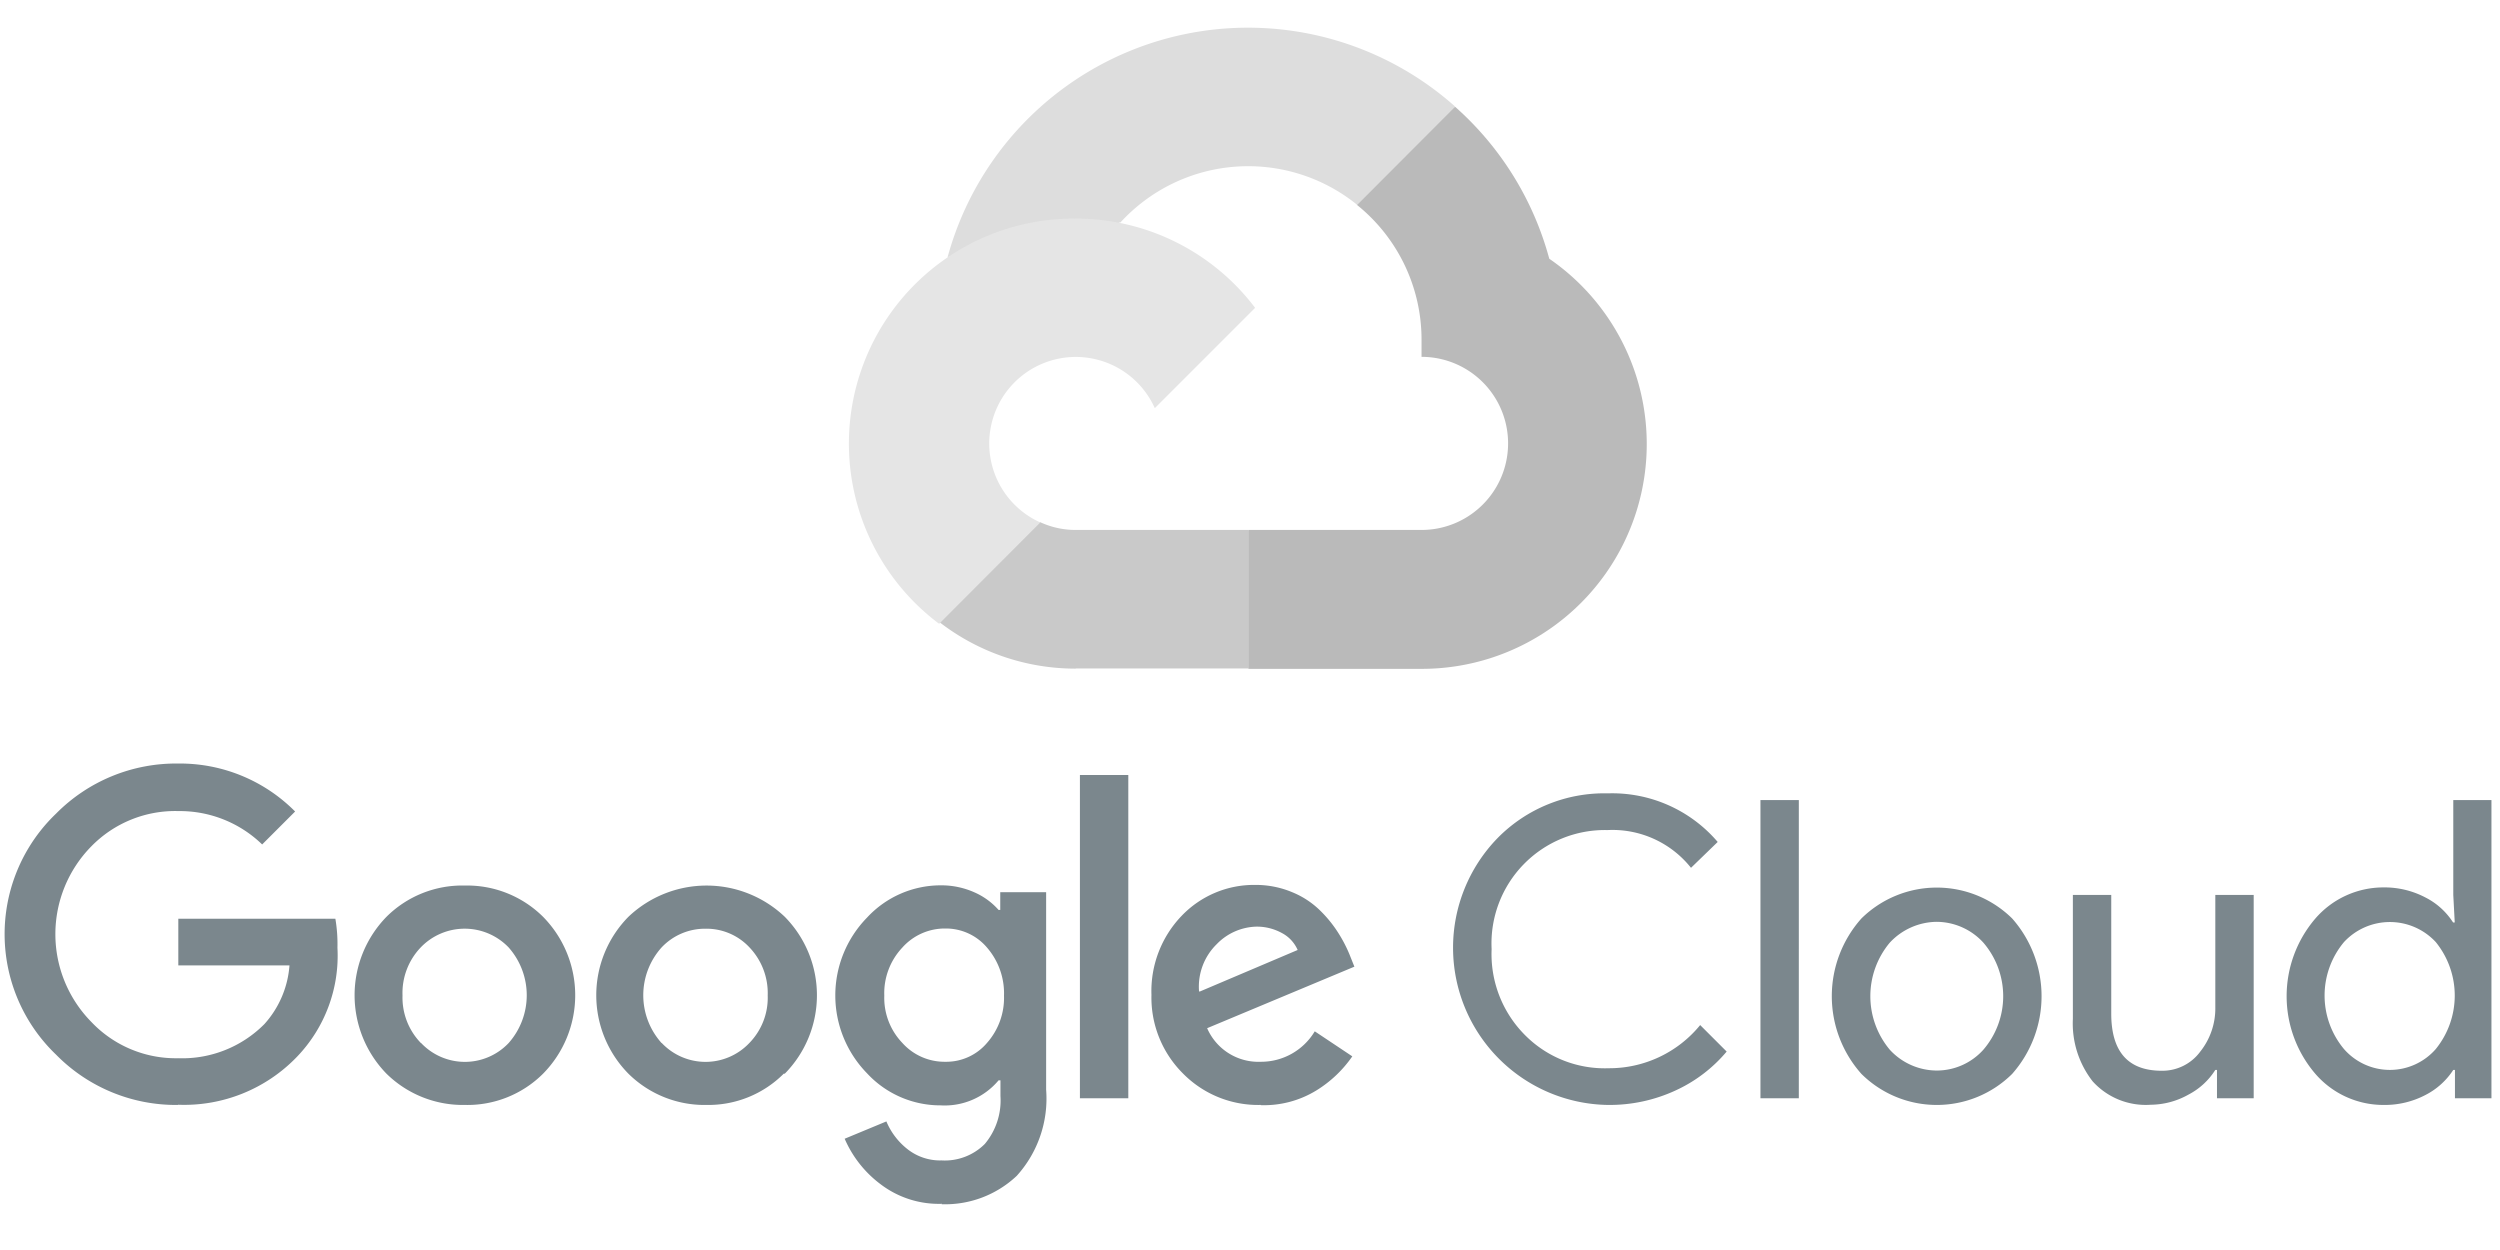 <svg id="f6e384d4-370a-42c0-bd49-6b647151b83a" data-name="Layer 1" xmlns="http://www.w3.org/2000/svg" viewBox="0 0 119.87 59.94"><path d="M65.17,9.92l1.23,0,3.32-3.32.16-1.41a14.93,14.93,0,0,0-24.33,7.25c.36-.25,1.14-.06,1.14-.06l6.64-1.09s.34-.57.51-.53a8.3,8.3,0,0,1,11.34-.86Z" transform="translate(-0.12 -0.09)" style="fill:#ddd"/><path d="M74.4,12.48a14.92,14.92,0,0,0-4.51-7.27l-4.7,4.71a8.28,8.28,0,0,1,3.09,6.45v.83a4.15,4.15,0,1,1,0,8.3H60l-.83.83v5l.83.83h8.3a10.78,10.78,0,0,0,6.11-19.66Z" transform="translate(-0.12 -0.09)" style="fill:#bababa"/><path d="M51.67,32.14H60V25.5H51.67A4.05,4.05,0,0,1,50,25.13l-1.2.37-3.32,3.32-.29,1.12a10.67,10.67,0,0,0,6.52,2.21Z" transform="translate(-0.12 -0.09)" style="fill:#c9c9c9"/><path d="M51.67,10.57A10.79,10.79,0,0,0,45.15,30L50,25.14a4.15,4.15,0,1,1,5.49-5.48l4.81-4.81a10.78,10.78,0,0,0-8.6-4.28Z" transform="translate(-0.12 -0.09)" style="fill:#e5e5e5"/><path d="M8.66,53.07a8.06,8.06,0,0,1-5.85-2.41,8,8,0,0,1,0-11.56,8.09,8.09,0,0,1,5.85-2.4A7.78,7.78,0,0,1,14.27,39l-1.58,1.58a5.67,5.67,0,0,0-4-1.6A5.62,5.62,0,0,0,4.5,40.67a6,6,0,0,0,0,8.42,5.58,5.58,0,0,0,4.16,1.74,5.55,5.55,0,0,0,4.14-1.64A4.72,4.72,0,0,0,14,46.38H8.67V44.14H16.2a7.25,7.25,0,0,1,.1,1.39,7,7,0,0,1-1.94,5.23,7.5,7.5,0,0,1-5.71,2.3Zm17.5-1.5a5.14,5.14,0,0,1-3.75,1.5,5.23,5.23,0,0,1-3.76-1.5,5.39,5.39,0,0,1,0-7.52,5.15,5.15,0,0,1,3.76-1.5,5.17,5.17,0,0,1,3.75,1.5,5.36,5.36,0,0,1,0,7.52ZM20.31,50.1a2.89,2.89,0,0,0,4.2,0,3.46,3.46,0,0,0,0-4.58,2.92,2.92,0,0,0-4.22,0,3.16,3.16,0,0,0-.87,2.3,3.13,3.13,0,0,0,.88,2.28ZM37.7,51.57A5.11,5.11,0,0,1,34,53.07a5.19,5.19,0,0,1-3.75-1.5,5.36,5.36,0,0,1,0-7.52,5.44,5.44,0,0,1,7.5,0,5.36,5.36,0,0,1,0,7.52ZM31.85,50.1a2.89,2.89,0,0,0,4.2,0,3.11,3.11,0,0,0,.88-2.28,3.18,3.18,0,0,0-.87-2.3,2.82,2.82,0,0,0-2.11-.9,2.86,2.86,0,0,0-2.11.9,3.43,3.43,0,0,0,0,4.58Zm13.44,7.71a4.61,4.61,0,0,1-2.95-.94,5.4,5.4,0,0,1-1.72-2.18l2-.83a3.32,3.32,0,0,0,1,1.32,2.53,2.53,0,0,0,1.65.55,2.71,2.71,0,0,0,2.07-.79,3.25,3.25,0,0,0,.75-2.3v-.75H48a3.37,3.37,0,0,1-2.78,1.2,4.79,4.79,0,0,1-3.53-1.54,5.34,5.34,0,0,1,0-7.46,4.81,4.81,0,0,1,3.53-1.55,3.89,3.89,0,0,1,1.63.34,3.33,3.33,0,0,1,1.15.84h.08v-.85h2.2v9.47a5.52,5.52,0,0,1-1.41,4.13,5,5,0,0,1-3.61,1.36ZM45.45,51a2.56,2.56,0,0,0,2-.91,3.26,3.26,0,0,0,.81-2.26,3.35,3.35,0,0,0-.81-2.3,2.58,2.58,0,0,0-2-.92,2.73,2.73,0,0,0-2.07.92,3.19,3.19,0,0,0-.86,2.3,3.12,3.12,0,0,0,.86,2.26,2.72,2.72,0,0,0,2.07.91Zm8.77-13.75v15.5H51.9V37.25Zm6.35,15.82a5.06,5.06,0,0,1-3.74-1.52,5.13,5.13,0,0,1-1.5-3.76A5.21,5.21,0,0,1,56.78,44a4.8,4.8,0,0,1,3.53-1.48,4.51,4.51,0,0,1,1.77.35,4.14,4.14,0,0,1,1.36.9,5.93,5.93,0,0,1,.86,1.07,6.63,6.63,0,0,1,.52,1l.24.6L58,49.39A2.68,2.68,0,0,0,60.57,51a3,3,0,0,0,2.59-1.46l1.8,1.2a5.76,5.76,0,0,1-1.7,1.62,4.8,4.8,0,0,1-2.69.72Zm-2.94-5.43,4.71-2a1.67,1.67,0,0,0-.75-.81,2.49,2.49,0,0,0-1.22-.31,2.74,2.74,0,0,0-1.91.84,2.85,2.85,0,0,0-.85,2.24Zm19.59,5.43a7.54,7.54,0,0,1-5.29-12.8,7.18,7.18,0,0,1,5.29-2.14,6.65,6.65,0,0,1,5.26,2.33L81.2,41.7a4.81,4.81,0,0,0-4-1.81,5.44,5.44,0,0,0-5.56,5.71,5.5,5.5,0,0,0,1.61,4.13,5.38,5.38,0,0,0,4,1.58,5.63,5.63,0,0,0,4.39-2.07l1.27,1.27a7,7,0,0,1-2.46,1.87,7.54,7.54,0,0,1-3.21.69Zm9.15-.32H84.53V38.45h1.84Zm3-8.62a5.15,5.15,0,0,1,7.23,0,5.63,5.63,0,0,1,0,7.45,5.13,5.13,0,0,1-7.23,0,5.6,5.6,0,0,1,0-7.45Zm1.36,6.29a3.07,3.07,0,0,0,2.25,1,3,3,0,0,0,2.24-1,3.94,3.94,0,0,0,0-5.13,3.05,3.05,0,0,0-2.24-1,3.11,3.11,0,0,0-2.25,1,4,4,0,0,0,0,5.13Zm17.45,2.33h-1.76V51.39h-.08a3.34,3.34,0,0,1-1.28,1.18,3.75,3.75,0,0,1-1.81.49,3.43,3.43,0,0,1-2.79-1.12,4.51,4.51,0,0,1-.95-3V43h1.84v5.69c0,1.83.81,2.74,2.42,2.74a2.25,2.25,0,0,0,1.85-.92,3.32,3.32,0,0,0,.72-2.12V43h1.84v9.79Zm6.23.32a4.31,4.31,0,0,1-3.28-1.5,5.72,5.72,0,0,1,0-7.43,4.31,4.31,0,0,1,3.28-1.5,4.2,4.2,0,0,1,2,.48,3.39,3.39,0,0,1,1.33,1.2h.08L117.75,43V38.45h1.83v14.3h-1.75V51.39h-.08a3.47,3.47,0,0,1-1.33,1.2,4.2,4.2,0,0,1-2,.48Zm.3-1.68a2.92,2.92,0,0,0,2.2-1,4.07,4.07,0,0,0,0-5.13,3,3,0,0,0-4.4,0,4,4,0,0,0,0,5.13,2.92,2.92,0,0,0,2.2,1Z" transform="translate(-0.12 -0.09)" style="fill:#7b878d"/><rect width="119.87" height="59.94" style="fill:none"/></svg>